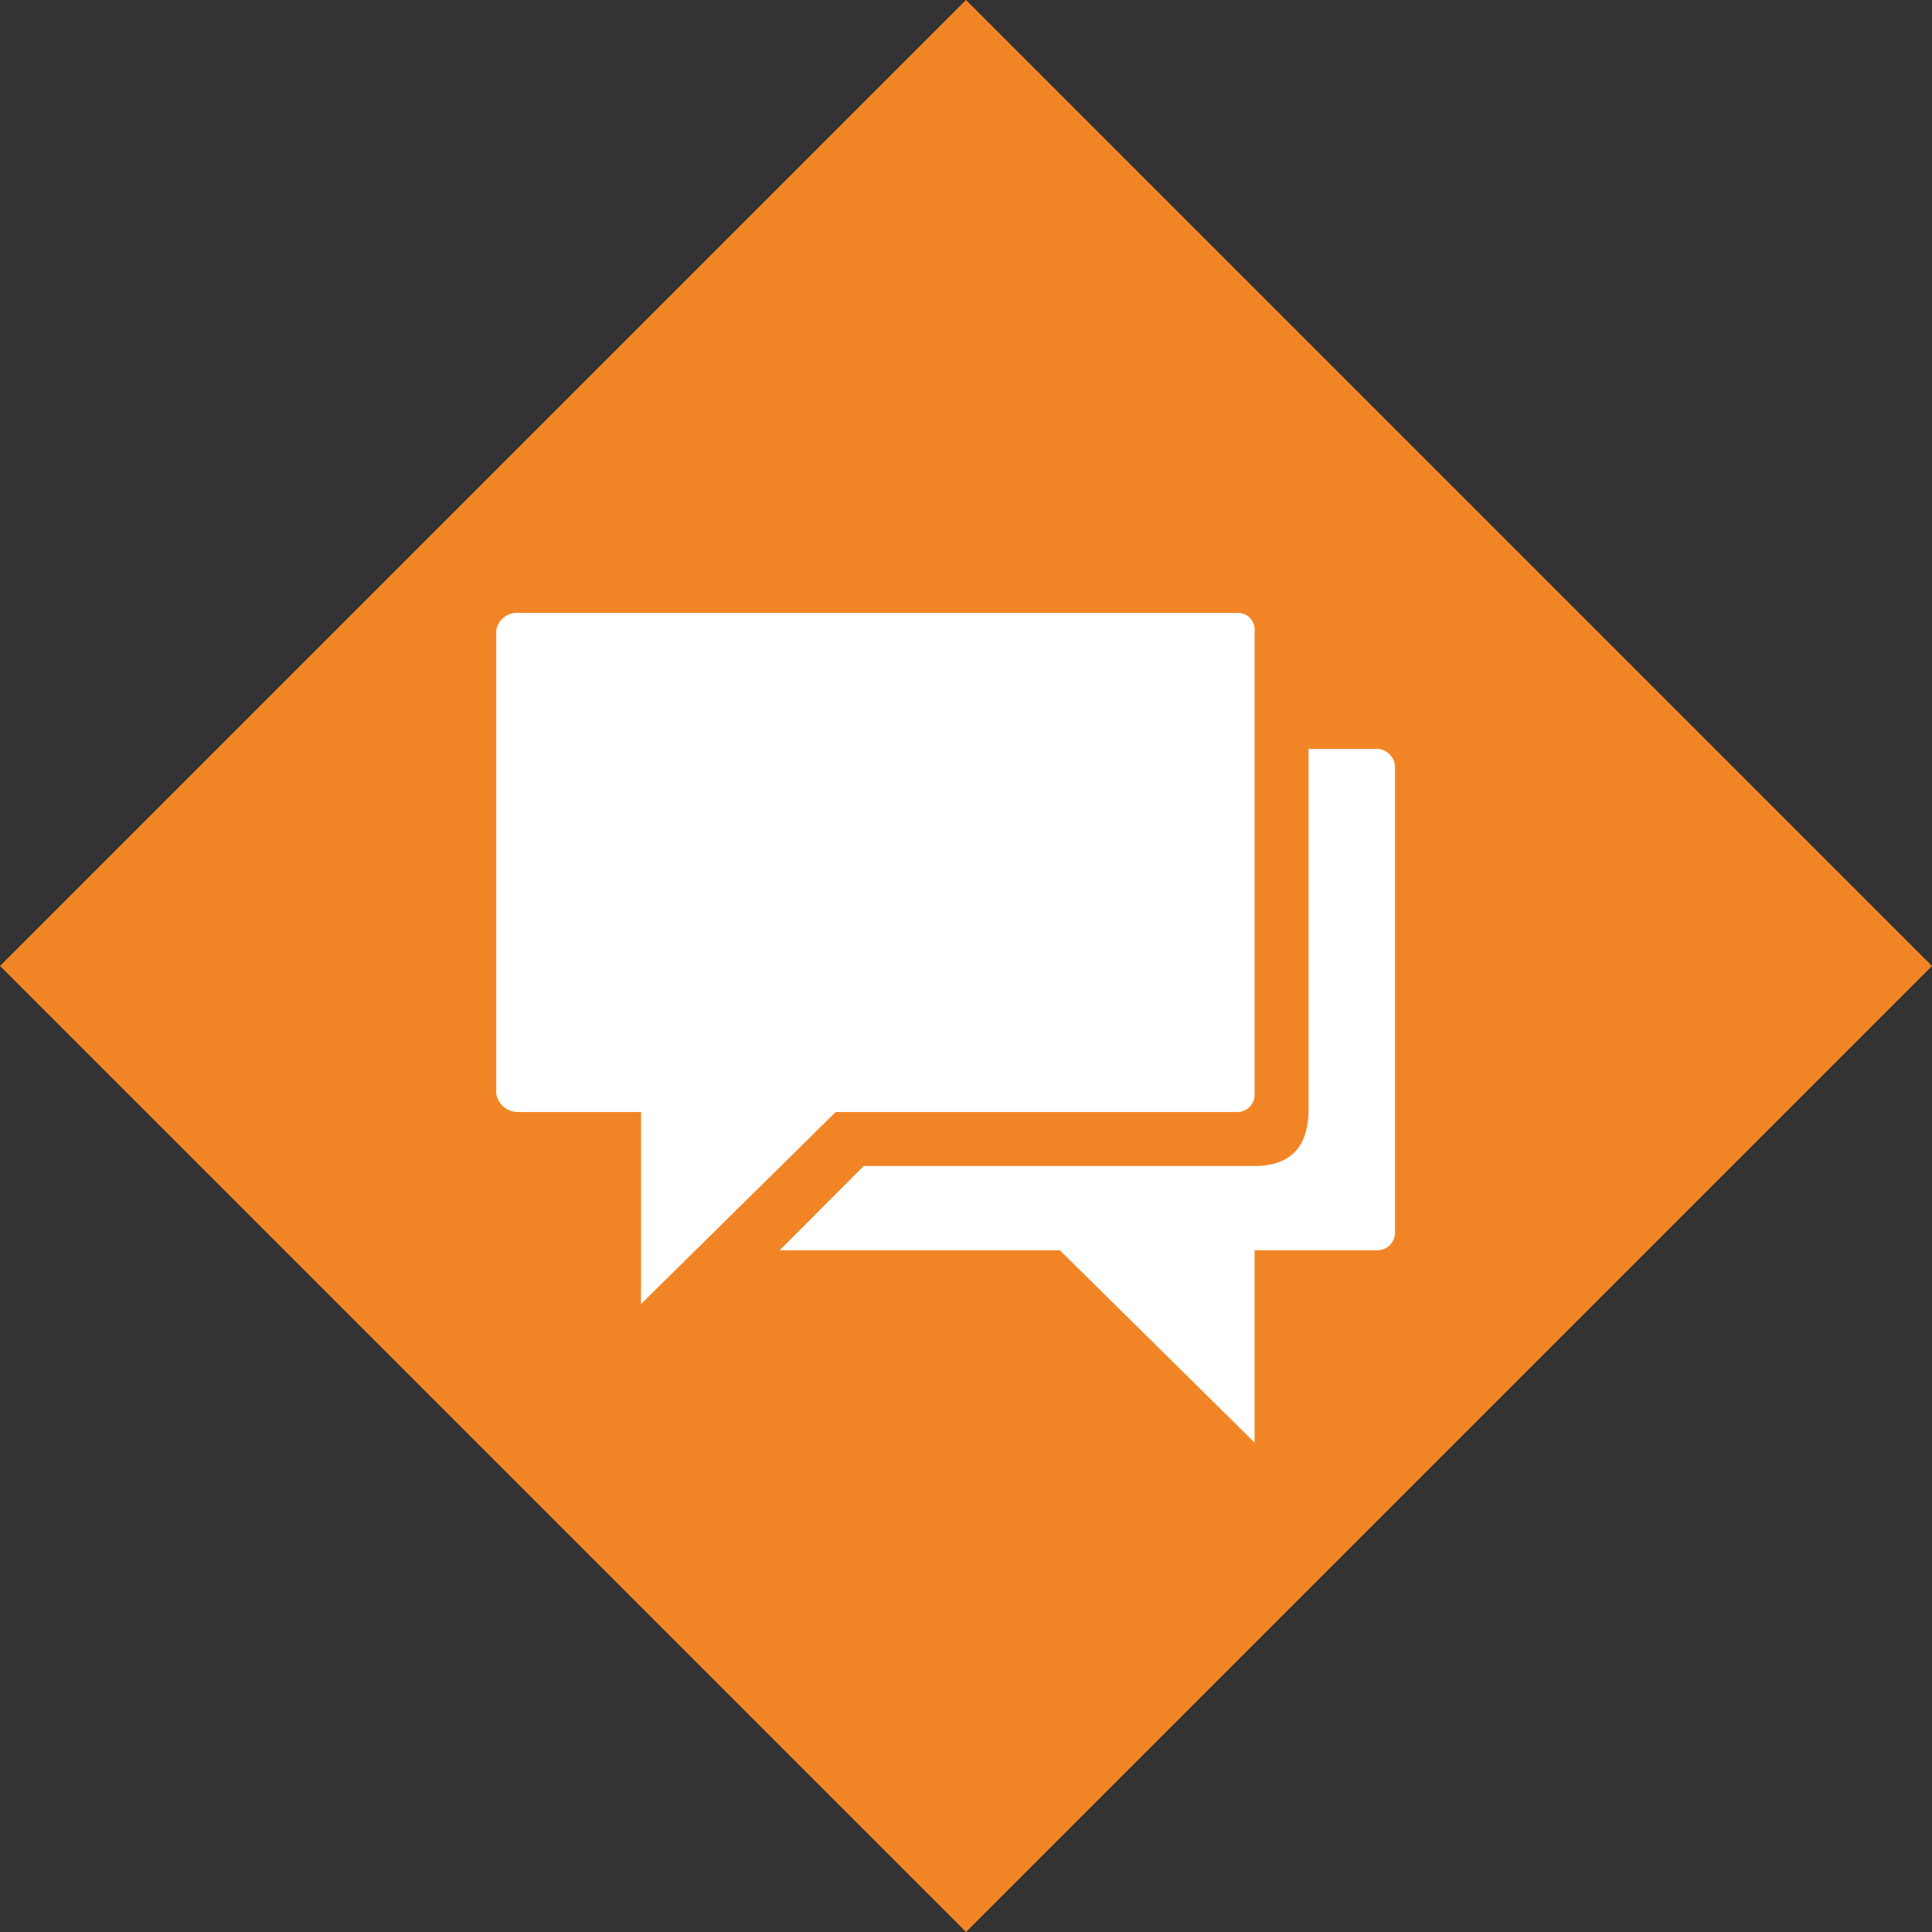 <svg xmlns="http://www.w3.org/2000/svg" width="94.934" height="94.934" viewBox="0 0 94.934 94.934">
  <rect x="0" y="0" width="94.934" height="94.934" fill="#333333" stroke="none"/>
  <g id="Group_70" data-name="Group 70" transform="translate(-300.533 -764)">
    <rect id="Rectangle_342" data-name="Rectangle 342" width="67.128" height="67.128" transform="translate(348 764) rotate(45)" fill="#f18525"/>
    <g id="Icon_ionic-md-chatboxes" data-name="Icon ionic-md-chatboxes" transform="translate(315.542 781.617)">
      <path id="Path_112" data-name="Path 112" d="M45.848,12.5H10.395a1.022,1.022,0,0,0-1.02.866V36.108a1.065,1.065,0,0,0,1.02.916h6.093v9.437l9.568-9.437H45.848a.857.857,0,0,0,.791-.916V13.366A.812.812,0,0,0,45.848,12.5Z" fill="#fff"/>
      <path id="Path_113" data-name="Path 113" d="M64.427,24.8H60.988V42.488c0,1.7-.734,2.806-2.67,2.806H39.129L35,49.435H48.766l9.568,9.449V49.435h6.093a.875.875,0,0,0,.807-.922V25.771A.919.919,0,0,0,64.427,24.8Z" transform="translate(-11.696 -5.616)" fill="#fff"/>
    </g>
  </g>
</svg>
